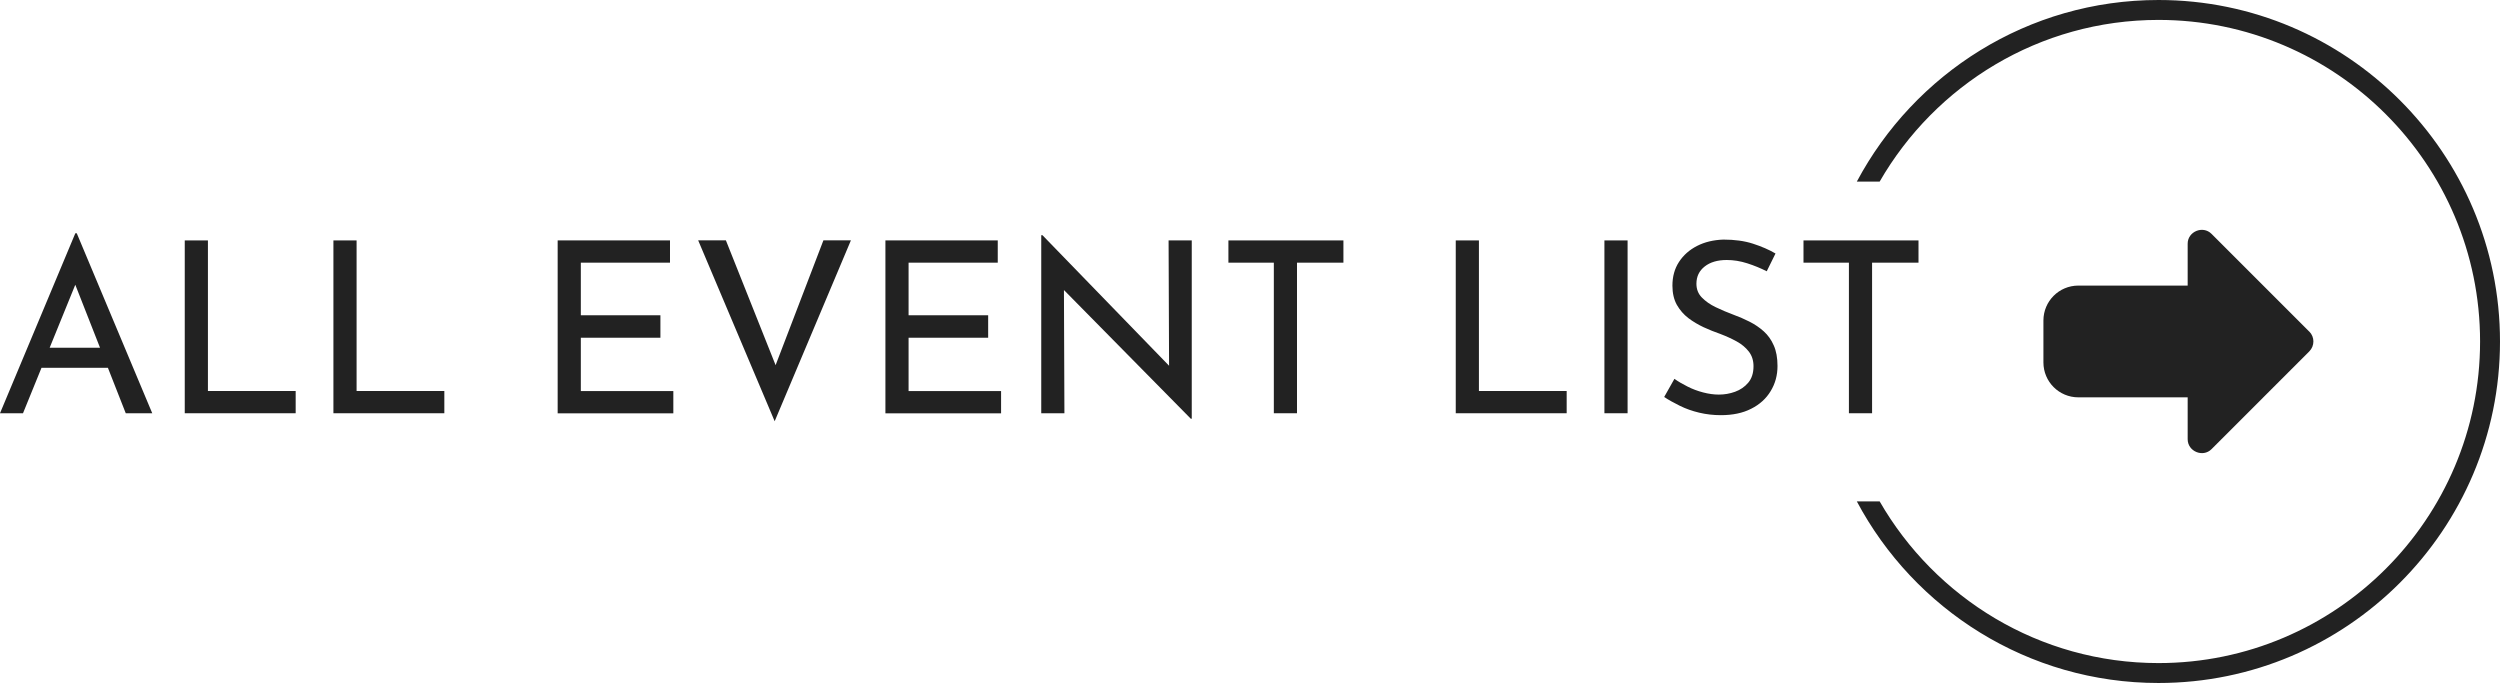 <?xml version="1.0" encoding="UTF-8"?><svg id="_レイヤー_2" xmlns="http://www.w3.org/2000/svg" width="300" height="81.97" viewBox="0 0 300 81.97"><defs><style>.cls-1{fill:#222;}</style></defs><g id="ENENTエリア"><path class="cls-1" d="M0,49.59l9.04-21.6h.17l9.06,21.6h-3.18l-6.77-17.24,1.98-1.29-7.54,18.53H0ZM5.31,41.73h7.72l.92,2.41H4.5l.8-2.41Z"/><path class="cls-1" d="M22.17,28.85h2.78v18.07h10.53v2.67h-13.31v-20.74Z"/><path class="cls-1" d="M40.01,28.85h2.78v18.07h10.53v2.67h-13.31v-20.74Z"/><path class="cls-1" d="M66.92,28.85h13.48v2.67h-10.7v6.31h9.55v2.7h-9.55v6.4h11.1v2.67h-13.88v-20.74Z"/><path class="cls-1" d="M87.11,28.85l6.83,17.15-1.58-.32,6.45-16.84h3.3l-9.15,21.71-9.18-21.71h3.33Z"/><path class="cls-1" d="M106.25,28.85h13.48v2.67h-10.7v6.31h9.55v2.7h-9.55v6.4h11.1v2.67h-13.88v-20.74Z"/><path class="cls-1" d="M142.9,50.25l-16.03-16.26.8.2.06,15.4h-2.78v-21.37h.14l15.83,16.32-.63-.14-.06-15.55h2.78v21.4h-.11Z"/><path class="cls-1" d="M147.41,28.85h13.8v2.67h-5.57v18.07h-2.78v-18.07h-5.45v-2.67Z"/><path class="cls-1" d="M174.69,28.85h2.78v18.07h10.53v2.67h-13.31v-20.74Z"/><path class="cls-1" d="M192.53,28.85h2.78v20.74h-2.78v-20.74Z"/><path class="cls-1" d="M212,32.55c-.71-.36-1.48-.68-2.32-.95-.84-.27-1.66-.4-2.47-.4-1.11,0-1.99.26-2.65.78s-.99,1.2-.99,2.07c0,.65.21,1.2.65,1.65s.99.84,1.66,1.16c.68.33,1.4.63,2.17.92.63.23,1.26.5,1.89.82.63.32,1.2.7,1.71,1.16s.91,1.02,1.2,1.69c.3.67.45,1.49.45,2.47,0,1.11-.27,2.11-.82,3.01-.54.9-1.32,1.61-2.34,2.12-1.01.52-2.23.77-3.64.77-.9,0-1.76-.1-2.6-.3s-1.6-.47-2.31-.82c-.71-.35-1.34-.7-1.89-1.06l1.23-2.18c.46.33.99.63,1.58.93.59.3,1.21.53,1.86.7.65.17,1.28.26,1.89.26.67,0,1.32-.11,1.95-.34.63-.23,1.16-.59,1.58-1.09.42-.5.63-1.16.63-1.98,0-.69-.19-1.27-.56-1.75-.37-.48-.86-.89-1.46-1.22-.6-.33-1.26-.63-1.97-.9-.67-.23-1.33-.5-1.99-.8-.66-.31-1.27-.67-1.84-1.1-.56-.43-1.02-.96-1.38-1.59-.35-.63-.53-1.4-.53-2.3,0-1.09.26-2.04.79-2.85.53-.81,1.25-1.45,2.17-1.92.92-.47,1.97-.72,3.16-.76,1.34,0,2.52.16,3.54.49s1.93.72,2.71,1.18l-1.06,2.15Z"/><path class="cls-1" d="M216.42,28.85h13.8v2.67h-5.57v18.07h-2.78v-18.07h-5.45v-2.67Z"/><path id="right_2" class="cls-1" d="M277.12,39.8l-11.74-11.74c-1.04-1.04-2.86-.27-2.86,1.18v5.03h-13.12c-2.32,0-4.19,1.88-4.19,4.19v5.03c0,2.32,1.88,4.19,4.19,4.19h13.12v5.03c0,1.46,1.83,2.22,2.86,1.19l11.74-11.74c.65-.66.65-1.72,0-2.37,0,0,.65.65,0,0Z"/><path class="cls-1" d="M259.02,0c-15.67,0-29.3,8.84-36.2,21.79h2.74c6.67-11.58,19.17-19.4,33.46-19.4,21.28,0,38.59,17.31,38.59,38.59s-17.31,38.59-38.59,38.59c-14.3,0-26.79-7.82-33.46-19.4h-2.74c6.89,12.95,20.53,21.79,36.2,21.79,22.6,0,40.98-18.39,40.98-40.98S281.61,0,259.02,0Z"/></g></svg>
